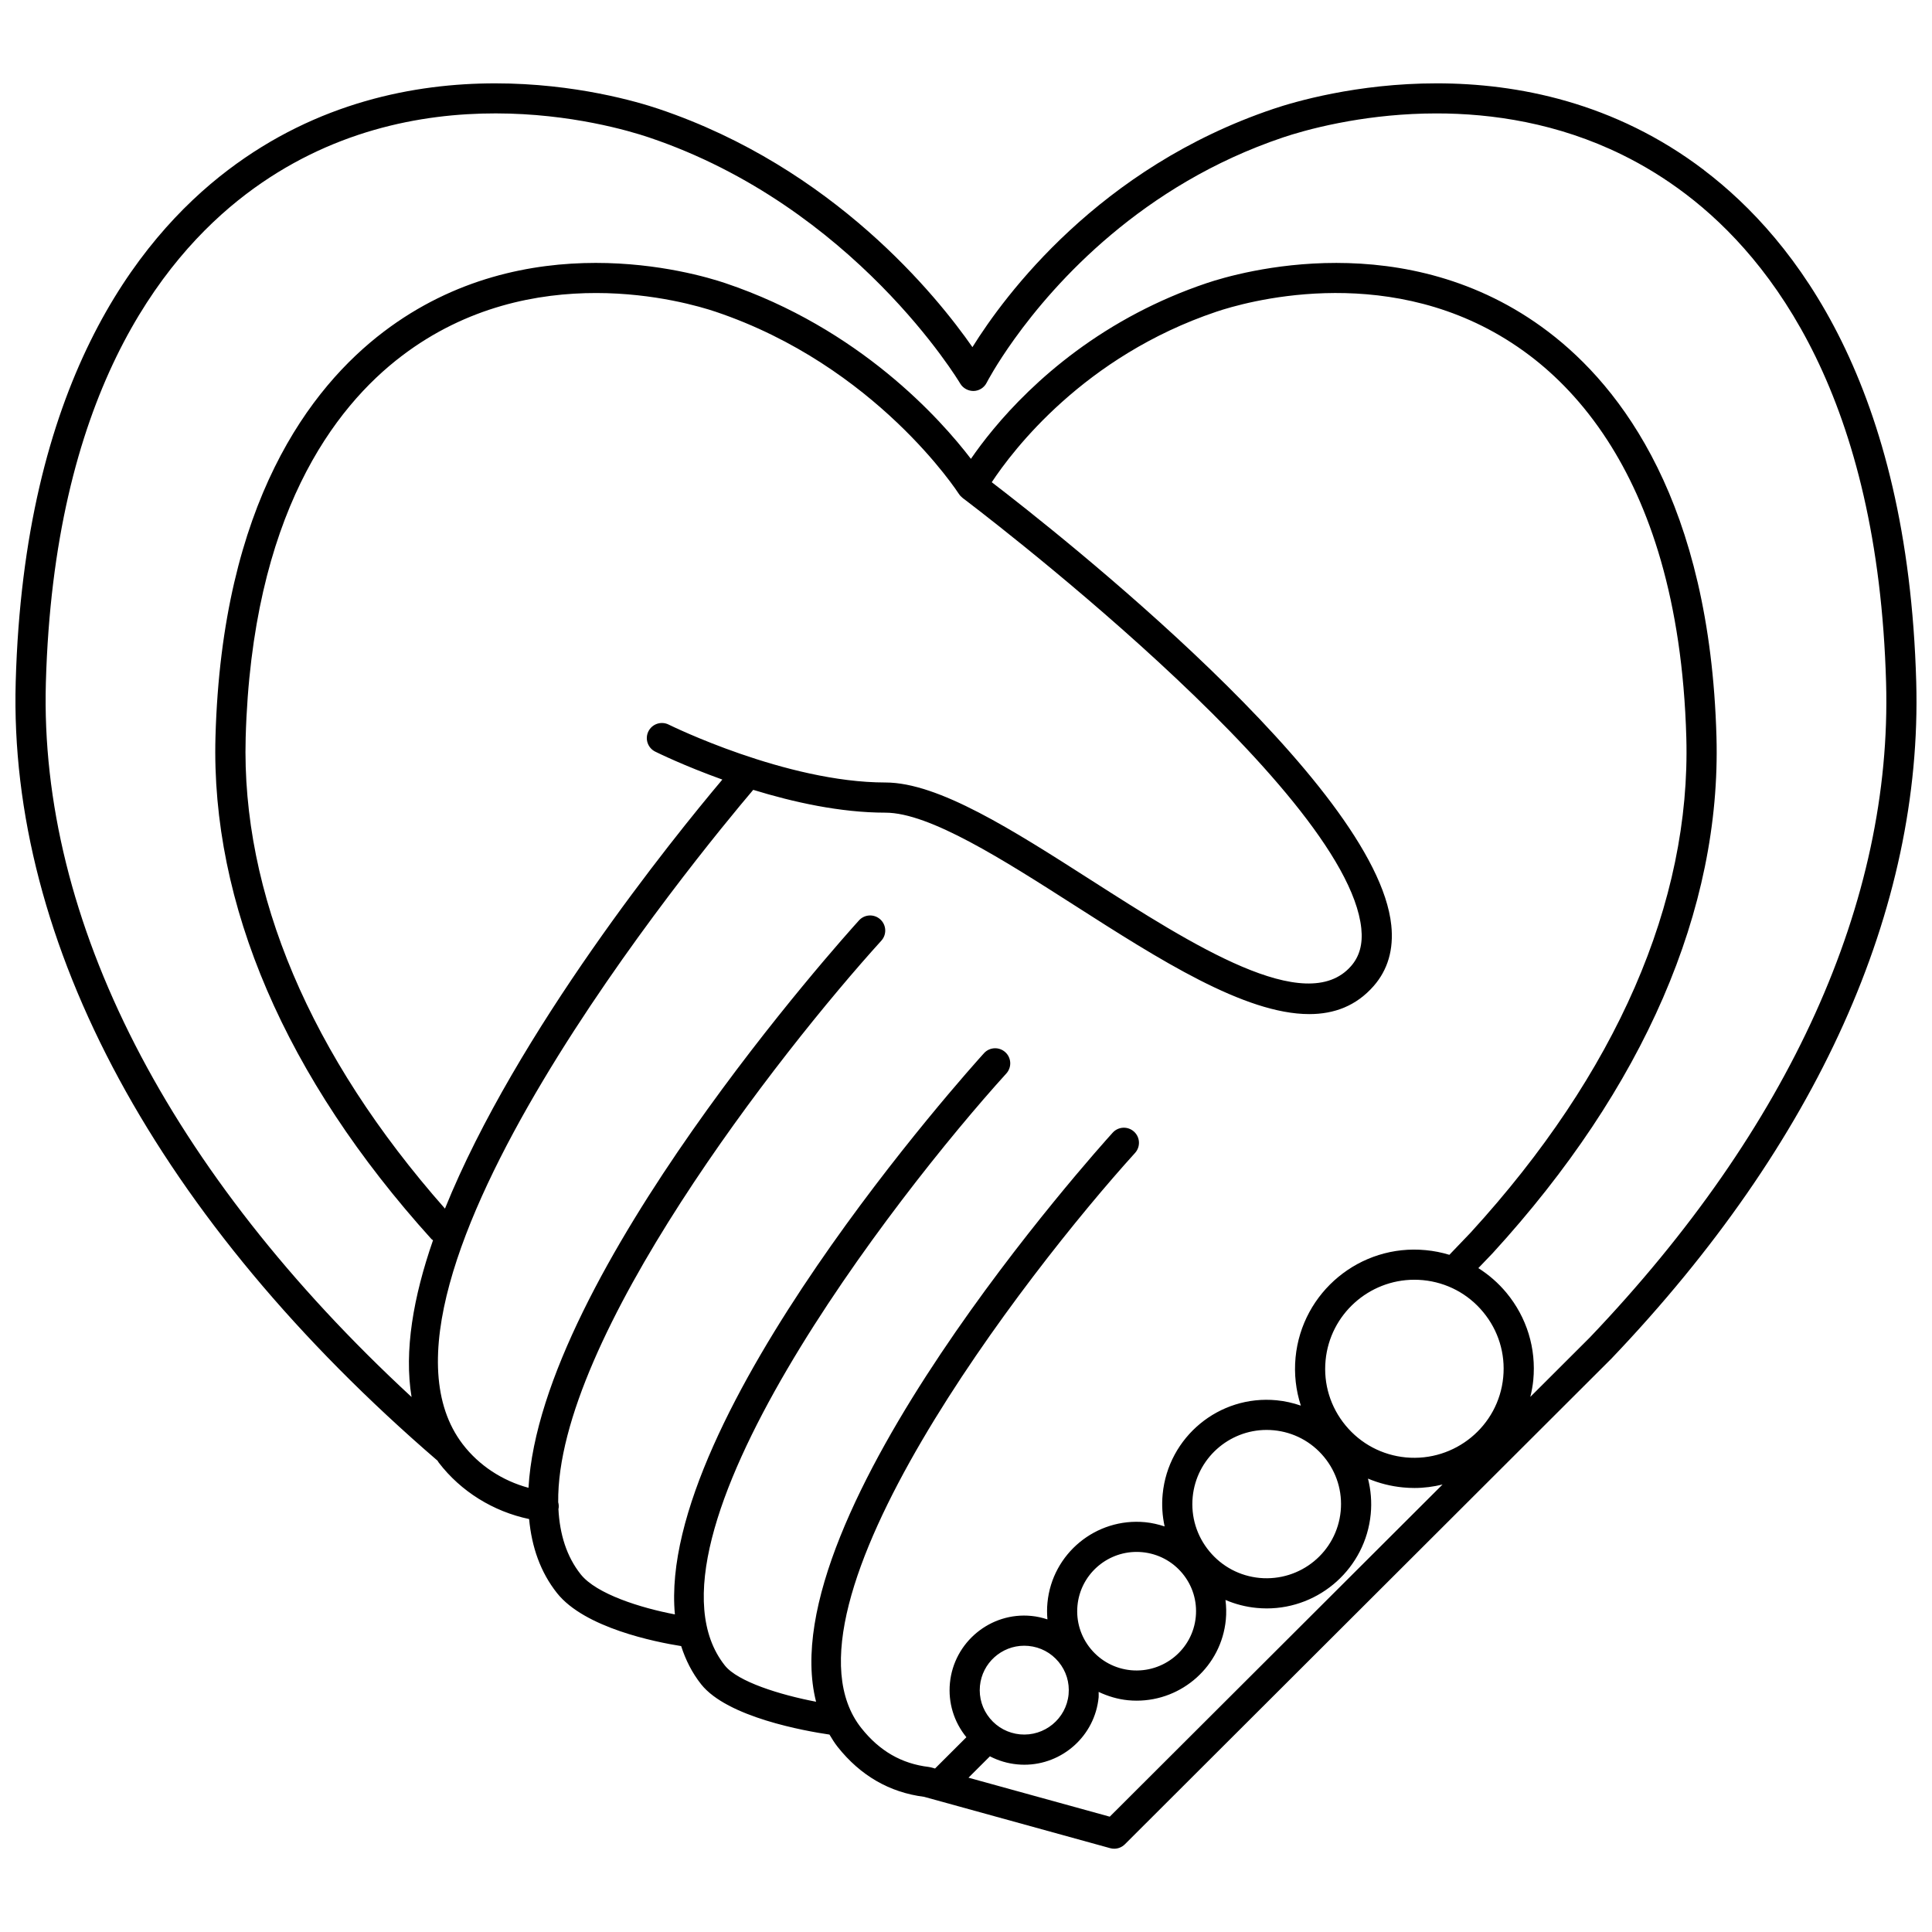 <?xml version="1.0" encoding="UTF-8"?>
<!-- Uploaded to: SVG Repo, www.svgrepo.com, Generator: SVG Repo Mixer Tools -->
<svg width="800px" height="800px" version="1.1" viewBox="144 144 512 512" xmlns="http://www.w3.org/2000/svg">
 <defs>
  <clipPath id="a">
   <path d="m148.09 166h503.81v468h-503.81z"/>
  </clipPath>
 </defs>
 <g clip-path="url(#a)">
  <path d="m595.61 189.09c-47.453-36.059-103.39-19.863-114.12-16.246-46.277 15.574-71.27 49.477-79.785 63.152-9.402-13.5-36.801-47.543-83.195-63.152-10.73-3.613-66.668-19.812-114.12 16.246-24.43 18.57-54.02 57.168-56.227 135.62-1.953 69.316 37.746 142.61 111.78 206.38 0.121 0.164 0.199 0.344 0.324 0.508 5.856 7.652 14.453 12.973 23.953 14.965 0.695 7.391 2.981 14.059 7.398 19.625 7.32 9.223 26.055 12.957 32.898 14.043 1.18 3.672 2.887 7.086 5.305 10.133 6.934 8.73 27.551 12.371 34 13.32 0.672 1.121 1.352 2.238 2.176 3.277 6.043 7.606 13.742 12.051 22.895 13.215l49.316 13.609c0.352 0.098 0.707 0.145 1.062 0.145 1.043 0 2.066-0.41 2.828-1.168l128.98-128.75c54.516-57.176 82.434-119.18 80.742-179.29-2.203-78.461-31.793-117.06-56.223-135.62zm-223.34 412.88c-25.164-31.688 43.828-120.77 72.531-152.43 1.484-1.637 1.359-4.168-0.277-5.644-1.637-1.488-4.168-1.363-5.648 0.273-4.043 4.453-91.184 101.37-78.609 150.81-9.551-1.824-20.766-5.312-24.172-9.605-25.922-32.648 45.055-124.32 74.594-156.89 1.484-1.637 1.359-4.168-0.277-5.644-1.637-1.488-4.168-1.363-5.648 0.273-3.992 4.398-86.777 96.457-81.91 148.72-9.027-1.711-20.805-5.383-24.965-10.629-3.75-4.727-5.562-10.629-5.902-17.336 0.012-0.07 0.055-0.129 0.062-0.203 0.066-0.535 0.016-1.059-0.121-1.551-0.5-43.34 58.672-119.09 85.633-148.82 1.484-1.637 1.359-4.168-0.277-5.648-1.641-1.488-4.168-1.363-5.648 0.277-4.055 4.469-84.402 93.789-87.578 150.36-6.918-1.863-13.117-5.91-17.438-11.555-32.082-41.965 63.082-157.02 76.992-173.41 10.574 3.258 23.078 6.047 35.039 6.047 11.707 0 31.273 12.516 50.191 24.613 22.219 14.211 44.98 28.77 62.129 28.77 6.652 0 12.461-2.191 17.062-7.441 3.766-4.293 5.34-9.719 4.672-16.113-3.902-37.453-88.738-104.26-105.88-117.4 5.566-8.434 24.434-33.375 59.535-45.188 7.348-2.473 43.719-13.031 76.613 7.223 2.191 1.352 4.371 2.84 6.523 4.473 6.738 5.121 14.012 12.348 20.555 22.488 10.91 16.898 19.805 41.879 20.84 78.672 1.227 43.613-18.562 89-57.156 131.19l-5.637 5.887c-2.016-0.613-4.102-1.031-6.246-1.234-17.402-1.688-32.855 11.098-34.516 28.434-0.418 4.379 0.082 8.703 1.402 12.766-2.055-0.703-4.195-1.203-6.414-1.414-15.227-1.48-28.754 9.707-30.207 24.887-0.281 2.902-0.082 5.777 0.52 8.543-1.66-0.539-3.371-0.949-5.148-1.121-13.051-1.25-24.652 8.324-25.902 21.336-0.145 1.488-0.137 2.961-0.004 4.418-1.371-0.445-2.781-0.777-4.25-0.914-10.836-1.078-20.551 6.938-21.594 17.789-0.5 5.211 1.055 10.297 4.363 14.352l-8.309 8.293-1.051-0.293c-0.195-0.055-0.391-0.094-0.59-0.117-7.215-0.859-13.066-4.227-17.879-10.293zm25.859-327.06c0.258 0.402 0.582 0.73 0.945 1.02 0.016 0.012 0.02 0.027 0.035 0.039 1.016 0.766 101.76 76.723 105.65 114.06 0.434 4.152-0.461 7.426-2.731 10.012-11.945 13.621-42.184-5.727-68.871-22.793-20.805-13.309-40.457-25.879-54.504-25.879-26.355 0-57.145-15.195-57.453-15.348-1.977-0.98-4.379-0.18-5.363 1.797-0.988 1.977-0.184 4.375 1.793 5.363 0.613 0.305 7.656 3.769 17.801 7.414-13.059 15.508-54.574 66.844-73.508 113.7-35.695-40.465-53.977-83.559-52.816-124.84 1.66-58.863 23.426-87.5 41.395-101.15 34.434-26.172 75.297-14.332 83.137-11.695 42.539 14.324 64.273 47.973 64.492 48.309zm144.24 234.08c-1.242 12.949-12.793 22.445-25.793 21.242-6.289-0.602-11.969-3.609-15.984-8.473-4.019-4.863-5.902-10.992-5.297-17.266 1.168-12.191 11.488-21.348 23.52-21.348 0.75 0 1.508 0.035 2.269 0.105 6.289 0.602 11.969 3.609 15.984 8.477 4.023 4.863 5.906 10.992 5.301 17.262zm-136.03 90.402c-2.004-2.418-2.941-5.477-2.644-8.605 0.582-6.082 5.734-10.652 11.734-10.652 0.375 0 0.75 0.02 1.137 0.055 3.141 0.301 5.969 1.801 7.977 4.231 2.004 2.418 2.941 5.481 2.644 8.609-0.621 6.461-6.402 11.203-12.871 10.594-3.137-0.305-5.973-1.805-7.977-4.231zm23.203-29.902c0.781-8.117 7.648-14.215 15.66-14.215 0.5 0 1.008 0.023 1.516 0.07 4.188 0.402 7.969 2.406 10.648 5.641 2.676 3.238 3.926 7.316 3.527 11.496-0.824 8.625-8.527 14.957-17.176 14.145-4.188-0.402-7.969-2.406-10.645-5.641s-3.93-7.32-3.531-11.496zm30.531-28.762c0.977-10.156 9.57-17.781 19.594-17.781 0.629 0 1.258 0.031 1.895 0.09 5.238 0.504 9.969 3.012 13.32 7.062 3.348 4.051 4.914 9.152 4.414 14.379-1.035 10.789-10.625 18.695-21.488 17.691-5.238-0.5-9.969-3.008-13.316-7.059s-4.922-9.16-4.418-14.383zm-21.977 84.711-37.438-10.332 5.68-5.664c2.219 1.148 4.652 1.887 7.223 2.133 0.641 0.062 1.273 0.094 1.902 0.094 10.07 0 18.707-7.668 19.688-17.883 0.043-0.477-0.016-0.941-0.004-1.414 2.438 1.145 5.051 1.945 7.812 2.211 0.77 0.074 1.527 0.109 2.281 0.109 12.078 0 22.445-9.199 23.617-21.445 0.168-1.766 0.125-3.523-0.094-5.242 2.602 1.113 5.383 1.84 8.281 2.113 0.895 0.082 1.781 0.129 2.664 0.129 14.086 0 26.176-10.73 27.551-25.016 0.309-3.199 0.031-6.363-0.73-9.387 2.922 1.227 6.047 2.031 9.293 2.34 1.02 0.098 2.035 0.148 3.039 0.148 2.551 0 5.035-0.34 7.43-0.922zm127.27-127.04-15.816 15.789c0.352-1.445 0.637-2.914 0.785-4.438 0.809-8.406-1.715-16.613-7.094-23.125-2.16-2.609-4.684-4.797-7.465-6.562l3.797-3.961c40.086-43.812 60.598-91.141 59.309-136.87-1.746-62.023-25.191-92.586-44.551-107.3-37.648-28.609-82.012-15.766-90.527-12.906-6.652 2.238-12.754 4.902-18.32 7.82-24.121 12.648-38.238 30.102-44.18 38.754-8.027-10.496-29.512-34.59-65.121-46.574-8.504-2.863-52.871-15.707-90.527 12.906-19.359 14.715-42.809 45.27-44.551 107.3-1.246 44.305 18.551 90.348 57.246 133.15 0.117 0.129 0.281 0.184 0.406 0.293-5.231 15.059-7.707 29.363-5.688 41.551-64.383-59.527-98.688-126.28-96.914-189.3 2.121-75.289 30.027-111.96 53.066-129.48 44.234-33.617 96.668-18.422 106.73-15.035 54.426 18.316 82.238 64.762 82.512 65.23 0.738 1.258 2.156 2 3.574 1.973 1.465-0.043 2.781-0.883 3.441-2.191 0.07-0.145 2.461-4.762 7.363-11.594 10.793-15.039 33.789-40.828 71.195-53.414 2.516-0.848 7.676-2.43 14.699-3.805 0.875-0.172 1.785-0.34 2.719-0.504 6.539-1.145 14.426-2.039 23.129-2.047 14.918-0.016 32.242 2.57 49.305 10.957 5.688 2.797 11.344 6.234 16.875 10.438 23.043 17.508 50.953 54.188 53.07 129.48 1.633 57.93-25.52 117.94-78.465 173.46z"/>
 </g>
</svg>